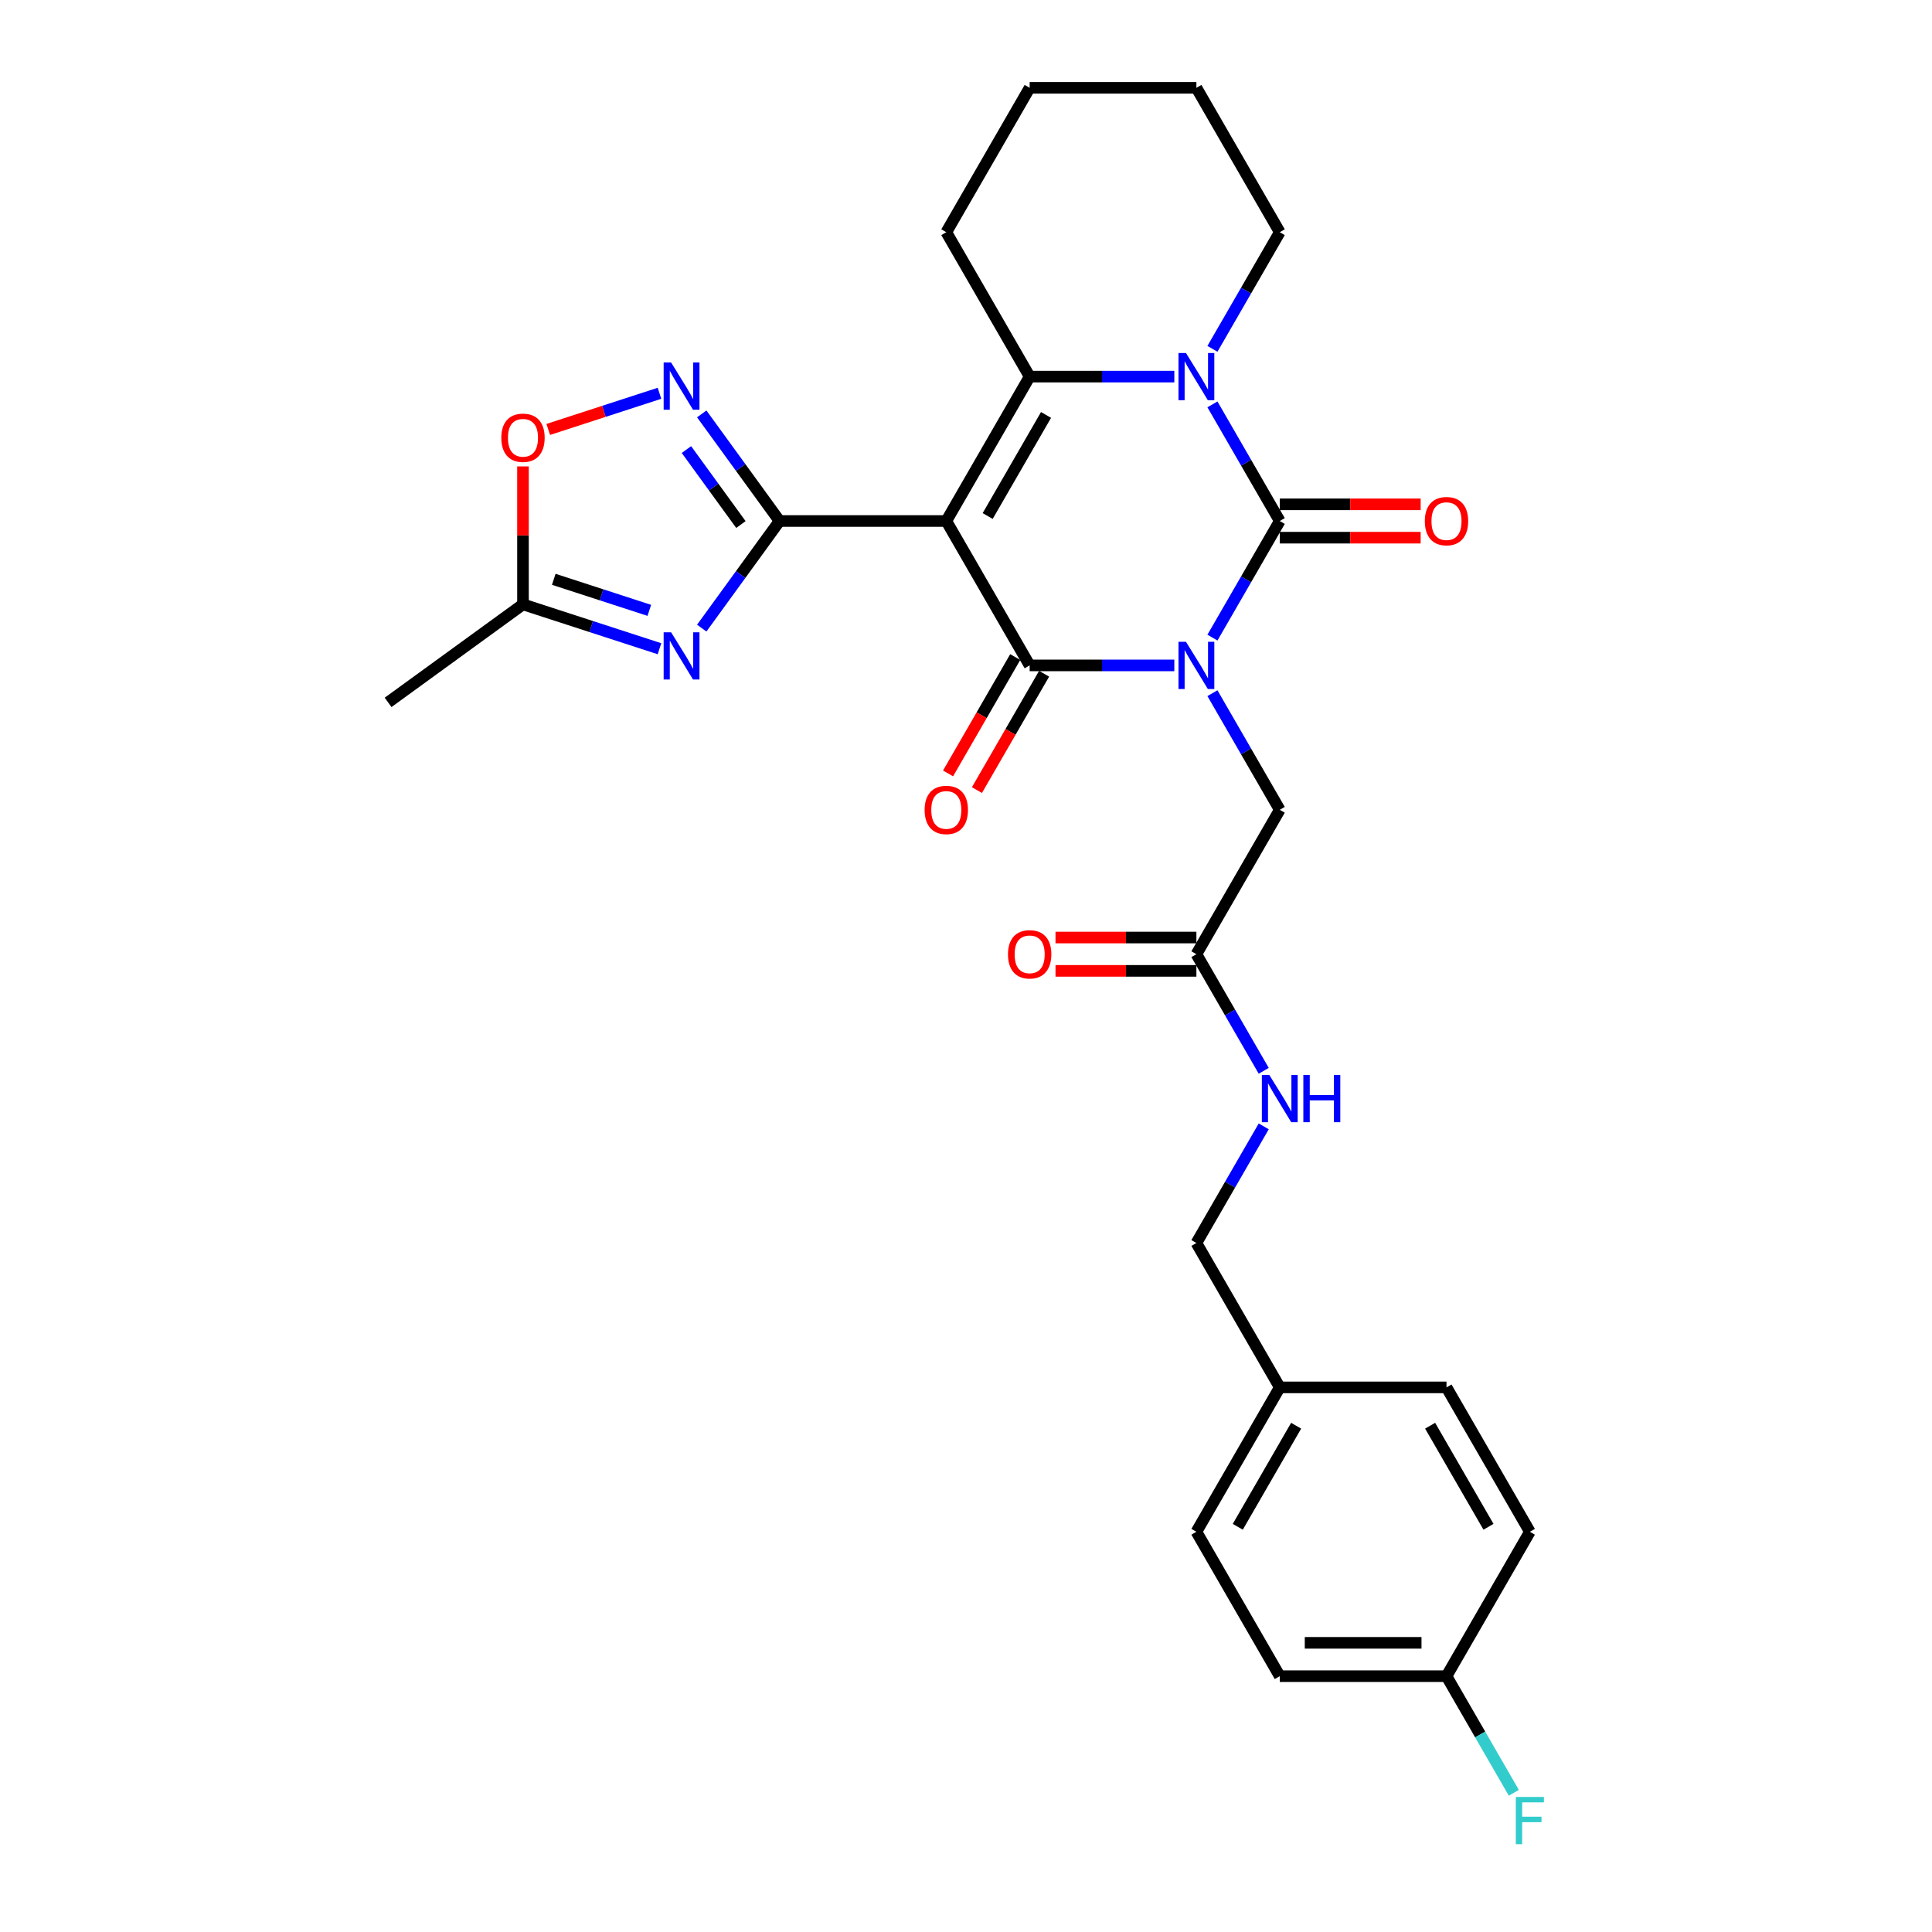 <?xml version='1.0' encoding='iso-8859-1'?>
<svg version='1.1' baseProfile='full'
              xmlns='http://www.w3.org/2000/svg'
                      xmlns:rdkit='http://www.rdkit.org/xml'
                      xmlns:xlink='http://www.w3.org/1999/xlink'
                  xml:space='preserve'
width='1000px' height='1000px' viewBox='0 0 1000 1000'>
<!-- END OF HEADER -->
<rect style='opacity:1.0;fill:#FFFFFF;stroke:none' width='1000' height='1000' x='0' y='0'> </rect>
<path class='bond-1' d='M 607.828,344.411 L 570.39,344.411' style='fill:none;fill-rule:evenodd;stroke:#0000FF;stroke-width:6px;stroke-linecap:butt;stroke-linejoin:miter;stroke-opacity:1' />
<path class='bond-1' d='M 570.39,344.411 L 532.952,344.411' style='fill:none;fill-rule:evenodd;stroke:#000000;stroke-width:6px;stroke-linecap:butt;stroke-linejoin:miter;stroke-opacity:1' />
<path class='bond-2' d='M 627.555,330.034 L 644.98,299.853' style='fill:none;fill-rule:evenodd;stroke:#0000FF;stroke-width:6px;stroke-linecap:butt;stroke-linejoin:miter;stroke-opacity:1' />
<path class='bond-2' d='M 644.98,299.853 L 662.405,269.672' style='fill:none;fill-rule:evenodd;stroke:#000000;stroke-width:6px;stroke-linecap:butt;stroke-linejoin:miter;stroke-opacity:1' />
<path class='bond-10' d='M 627.555,358.789 L 644.98,388.97' style='fill:none;fill-rule:evenodd;stroke:#0000FF;stroke-width:6px;stroke-linecap:butt;stroke-linejoin:miter;stroke-opacity:1' />
<path class='bond-10' d='M 644.98,388.97 L 662.405,419.151' style='fill:none;fill-rule:evenodd;stroke:#000000;stroke-width:6px;stroke-linecap:butt;stroke-linejoin:miter;stroke-opacity:1' />
<path class='bond-0' d='M 489.802,269.672 L 532.952,344.411' style='fill:none;fill-rule:evenodd;stroke:#000000;stroke-width:6px;stroke-linecap:butt;stroke-linejoin:miter;stroke-opacity:1' />
<path class='bond-3' d='M 489.802,269.672 L 403.5,269.672' style='fill:none;fill-rule:evenodd;stroke:#000000;stroke-width:6px;stroke-linecap:butt;stroke-linejoin:miter;stroke-opacity:1' />
<path class='bond-29' d='M 489.802,269.672 L 532.952,194.933' style='fill:none;fill-rule:evenodd;stroke:#000000;stroke-width:6px;stroke-linecap:butt;stroke-linejoin:miter;stroke-opacity:1' />
<path class='bond-29' d='M 511.222,267.091 L 541.428,214.774' style='fill:none;fill-rule:evenodd;stroke:#000000;stroke-width:6px;stroke-linecap:butt;stroke-linejoin:miter;stroke-opacity:1' />
<path class='bond-13' d='M 525.478,340.096 L 508.094,370.208' style='fill:none;fill-rule:evenodd;stroke:#000000;stroke-width:6px;stroke-linecap:butt;stroke-linejoin:miter;stroke-opacity:1' />
<path class='bond-13' d='M 508.094,370.208 L 490.709,400.32' style='fill:none;fill-rule:evenodd;stroke:#FF0000;stroke-width:6px;stroke-linecap:butt;stroke-linejoin:miter;stroke-opacity:1' />
<path class='bond-13' d='M 540.426,348.726 L 523.041,378.838' style='fill:none;fill-rule:evenodd;stroke:#000000;stroke-width:6px;stroke-linecap:butt;stroke-linejoin:miter;stroke-opacity:1' />
<path class='bond-13' d='M 523.041,378.838 L 505.656,408.95' style='fill:none;fill-rule:evenodd;stroke:#FF0000;stroke-width:6px;stroke-linecap:butt;stroke-linejoin:miter;stroke-opacity:1' />
<path class='bond-4' d='M 662.405,269.672 L 644.98,239.492' style='fill:none;fill-rule:evenodd;stroke:#000000;stroke-width:6px;stroke-linecap:butt;stroke-linejoin:miter;stroke-opacity:1' />
<path class='bond-4' d='M 644.98,239.492 L 627.555,209.311' style='fill:none;fill-rule:evenodd;stroke:#0000FF;stroke-width:6px;stroke-linecap:butt;stroke-linejoin:miter;stroke-opacity:1' />
<path class='bond-12' d='M 662.405,278.302 L 698.867,278.302' style='fill:none;fill-rule:evenodd;stroke:#000000;stroke-width:6px;stroke-linecap:butt;stroke-linejoin:miter;stroke-opacity:1' />
<path class='bond-12' d='M 698.867,278.302 L 735.329,278.302' style='fill:none;fill-rule:evenodd;stroke:#FF0000;stroke-width:6px;stroke-linecap:butt;stroke-linejoin:miter;stroke-opacity:1' />
<path class='bond-12' d='M 662.405,261.042 L 698.867,261.042' style='fill:none;fill-rule:evenodd;stroke:#000000;stroke-width:6px;stroke-linecap:butt;stroke-linejoin:miter;stroke-opacity:1' />
<path class='bond-12' d='M 698.867,261.042 L 735.329,261.042' style='fill:none;fill-rule:evenodd;stroke:#FF0000;stroke-width:6px;stroke-linecap:butt;stroke-linejoin:miter;stroke-opacity:1' />
<path class='bond-6' d='M 403.5,269.672 L 383.36,297.393' style='fill:none;fill-rule:evenodd;stroke:#000000;stroke-width:6px;stroke-linecap:butt;stroke-linejoin:miter;stroke-opacity:1' />
<path class='bond-6' d='M 383.36,297.393 L 363.22,325.114' style='fill:none;fill-rule:evenodd;stroke:#0000FF;stroke-width:6px;stroke-linecap:butt;stroke-linejoin:miter;stroke-opacity:1' />
<path class='bond-7' d='M 403.5,269.672 L 383.36,241.951' style='fill:none;fill-rule:evenodd;stroke:#000000;stroke-width:6px;stroke-linecap:butt;stroke-linejoin:miter;stroke-opacity:1' />
<path class='bond-7' d='M 383.36,241.951 L 363.22,214.231' style='fill:none;fill-rule:evenodd;stroke:#0000FF;stroke-width:6px;stroke-linecap:butt;stroke-linejoin:miter;stroke-opacity:1' />
<path class='bond-7' d='M 383.494,271.501 L 369.396,252.097' style='fill:none;fill-rule:evenodd;stroke:#000000;stroke-width:6px;stroke-linecap:butt;stroke-linejoin:miter;stroke-opacity:1' />
<path class='bond-7' d='M 369.396,252.097 L 355.298,232.692' style='fill:none;fill-rule:evenodd;stroke:#0000FF;stroke-width:6px;stroke-linecap:butt;stroke-linejoin:miter;stroke-opacity:1' />
<path class='bond-5' d='M 607.828,194.933 L 570.39,194.933' style='fill:none;fill-rule:evenodd;stroke:#0000FF;stroke-width:6px;stroke-linecap:butt;stroke-linejoin:miter;stroke-opacity:1' />
<path class='bond-5' d='M 570.39,194.933 L 532.952,194.933' style='fill:none;fill-rule:evenodd;stroke:#000000;stroke-width:6px;stroke-linecap:butt;stroke-linejoin:miter;stroke-opacity:1' />
<path class='bond-16' d='M 627.555,180.555 L 644.98,150.374' style='fill:none;fill-rule:evenodd;stroke:#0000FF;stroke-width:6px;stroke-linecap:butt;stroke-linejoin:miter;stroke-opacity:1' />
<path class='bond-16' d='M 644.98,150.374 L 662.405,120.194' style='fill:none;fill-rule:evenodd;stroke:#000000;stroke-width:6px;stroke-linecap:butt;stroke-linejoin:miter;stroke-opacity:1' />
<path class='bond-17' d='M 532.952,194.933 L 489.802,120.194' style='fill:none;fill-rule:evenodd;stroke:#000000;stroke-width:6px;stroke-linecap:butt;stroke-linejoin:miter;stroke-opacity:1' />
<path class='bond-8' d='M 341.347,335.779 L 306.022,324.301' style='fill:none;fill-rule:evenodd;stroke:#0000FF;stroke-width:6px;stroke-linecap:butt;stroke-linejoin:miter;stroke-opacity:1' />
<path class='bond-8' d='M 306.022,324.301 L 270.696,312.823' style='fill:none;fill-rule:evenodd;stroke:#000000;stroke-width:6px;stroke-linecap:butt;stroke-linejoin:miter;stroke-opacity:1' />
<path class='bond-8' d='M 336.083,315.92 L 311.355,307.885' style='fill:none;fill-rule:evenodd;stroke:#0000FF;stroke-width:6px;stroke-linecap:butt;stroke-linejoin:miter;stroke-opacity:1' />
<path class='bond-8' d='M 311.355,307.885 L 286.627,299.851' style='fill:none;fill-rule:evenodd;stroke:#000000;stroke-width:6px;stroke-linecap:butt;stroke-linejoin:miter;stroke-opacity:1' />
<path class='bond-9' d='M 341.347,203.566 L 312.56,212.919' style='fill:none;fill-rule:evenodd;stroke:#0000FF;stroke-width:6px;stroke-linecap:butt;stroke-linejoin:miter;stroke-opacity:1' />
<path class='bond-9' d='M 312.56,212.919 L 283.772,222.273' style='fill:none;fill-rule:evenodd;stroke:#FF0000;stroke-width:6px;stroke-linecap:butt;stroke-linejoin:miter;stroke-opacity:1' />
<path class='bond-26' d='M 270.696,312.823 L 200.877,363.55' style='fill:none;fill-rule:evenodd;stroke:#000000;stroke-width:6px;stroke-linecap:butt;stroke-linejoin:miter;stroke-opacity:1' />
<path class='bond-31' d='M 270.696,312.823 L 270.696,277.12' style='fill:none;fill-rule:evenodd;stroke:#000000;stroke-width:6px;stroke-linecap:butt;stroke-linejoin:miter;stroke-opacity:1' />
<path class='bond-31' d='M 270.696,277.12 L 270.696,241.417' style='fill:none;fill-rule:evenodd;stroke:#FF0000;stroke-width:6px;stroke-linecap:butt;stroke-linejoin:miter;stroke-opacity:1' />
<path class='bond-11' d='M 662.405,419.151 L 619.254,493.89' style='fill:none;fill-rule:evenodd;stroke:#000000;stroke-width:6px;stroke-linecap:butt;stroke-linejoin:miter;stroke-opacity:1' />
<path class='bond-14' d='M 619.254,493.89 L 636.679,524.071' style='fill:none;fill-rule:evenodd;stroke:#000000;stroke-width:6px;stroke-linecap:butt;stroke-linejoin:miter;stroke-opacity:1' />
<path class='bond-14' d='M 636.679,524.071 L 654.104,554.251' style='fill:none;fill-rule:evenodd;stroke:#0000FF;stroke-width:6px;stroke-linecap:butt;stroke-linejoin:miter;stroke-opacity:1' />
<path class='bond-15' d='M 619.254,485.26 L 582.791,485.26' style='fill:none;fill-rule:evenodd;stroke:#000000;stroke-width:6px;stroke-linecap:butt;stroke-linejoin:miter;stroke-opacity:1' />
<path class='bond-15' d='M 582.791,485.26 L 546.329,485.26' style='fill:none;fill-rule:evenodd;stroke:#FF0000;stroke-width:6px;stroke-linecap:butt;stroke-linejoin:miter;stroke-opacity:1' />
<path class='bond-15' d='M 619.254,502.52 L 582.791,502.52' style='fill:none;fill-rule:evenodd;stroke:#000000;stroke-width:6px;stroke-linecap:butt;stroke-linejoin:miter;stroke-opacity:1' />
<path class='bond-15' d='M 582.791,502.52 L 546.329,502.52' style='fill:none;fill-rule:evenodd;stroke:#FF0000;stroke-width:6px;stroke-linecap:butt;stroke-linejoin:miter;stroke-opacity:1' />
<path class='bond-18' d='M 654.104,583.007 L 636.679,613.188' style='fill:none;fill-rule:evenodd;stroke:#0000FF;stroke-width:6px;stroke-linecap:butt;stroke-linejoin:miter;stroke-opacity:1' />
<path class='bond-18' d='M 636.679,613.188 L 619.254,643.368' style='fill:none;fill-rule:evenodd;stroke:#000000;stroke-width:6px;stroke-linecap:butt;stroke-linejoin:miter;stroke-opacity:1' />
<path class='bond-27' d='M 662.405,120.194 L 619.254,45.455' style='fill:none;fill-rule:evenodd;stroke:#000000;stroke-width:6px;stroke-linecap:butt;stroke-linejoin:miter;stroke-opacity:1' />
<path class='bond-30' d='M 489.802,120.194 L 532.952,45.455' style='fill:none;fill-rule:evenodd;stroke:#000000;stroke-width:6px;stroke-linecap:butt;stroke-linejoin:miter;stroke-opacity:1' />
<path class='bond-20' d='M 619.254,643.368 L 662.405,718.108' style='fill:none;fill-rule:evenodd;stroke:#000000;stroke-width:6px;stroke-linecap:butt;stroke-linejoin:miter;stroke-opacity:1' />
<path class='bond-19' d='M 748.706,867.586 L 662.405,867.586' style='fill:none;fill-rule:evenodd;stroke:#000000;stroke-width:6px;stroke-linecap:butt;stroke-linejoin:miter;stroke-opacity:1' />
<path class='bond-19' d='M 735.761,850.326 L 675.35,850.326' style='fill:none;fill-rule:evenodd;stroke:#000000;stroke-width:6px;stroke-linecap:butt;stroke-linejoin:miter;stroke-opacity:1' />
<path class='bond-21' d='M 748.706,867.586 L 766.131,897.767' style='fill:none;fill-rule:evenodd;stroke:#000000;stroke-width:6px;stroke-linecap:butt;stroke-linejoin:miter;stroke-opacity:1' />
<path class='bond-21' d='M 766.131,897.767 L 783.556,927.947' style='fill:none;fill-rule:evenodd;stroke:#33CCCC;stroke-width:6px;stroke-linecap:butt;stroke-linejoin:miter;stroke-opacity:1' />
<path class='bond-32' d='M 748.706,867.586 L 791.857,792.847' style='fill:none;fill-rule:evenodd;stroke:#000000;stroke-width:6px;stroke-linecap:butt;stroke-linejoin:miter;stroke-opacity:1' />
<path class='bond-24' d='M 662.405,718.108 L 748.706,718.108' style='fill:none;fill-rule:evenodd;stroke:#000000;stroke-width:6px;stroke-linecap:butt;stroke-linejoin:miter;stroke-opacity:1' />
<path class='bond-25' d='M 662.405,718.108 L 619.254,792.847' style='fill:none;fill-rule:evenodd;stroke:#000000;stroke-width:6px;stroke-linecap:butt;stroke-linejoin:miter;stroke-opacity:1' />
<path class='bond-25' d='M 670.88,737.949 L 640.674,790.266' style='fill:none;fill-rule:evenodd;stroke:#000000;stroke-width:6px;stroke-linecap:butt;stroke-linejoin:miter;stroke-opacity:1' />
<path class='bond-22' d='M 791.857,792.847 L 748.706,718.108' style='fill:none;fill-rule:evenodd;stroke:#000000;stroke-width:6px;stroke-linecap:butt;stroke-linejoin:miter;stroke-opacity:1' />
<path class='bond-22' d='M 770.436,790.266 L 740.231,737.949' style='fill:none;fill-rule:evenodd;stroke:#000000;stroke-width:6px;stroke-linecap:butt;stroke-linejoin:miter;stroke-opacity:1' />
<path class='bond-23' d='M 662.405,867.586 L 619.254,792.847' style='fill:none;fill-rule:evenodd;stroke:#000000;stroke-width:6px;stroke-linecap:butt;stroke-linejoin:miter;stroke-opacity:1' />
<path class='bond-28' d='M 619.254,45.455 L 532.952,45.455' style='fill:none;fill-rule:evenodd;stroke:#000000;stroke-width:6px;stroke-linecap:butt;stroke-linejoin:miter;stroke-opacity:1' />
<path  class='atom-0' d='M 613.851 332.191
L 621.86 345.136
Q 622.654 346.414, 623.931 348.726
Q 625.209 351.039, 625.278 351.177
L 625.278 332.191
L 628.523 332.191
L 628.523 356.632
L 625.174 356.632
L 616.578 342.478
Q 615.577 340.821, 614.507 338.923
Q 613.472 337.024, 613.161 336.437
L 613.161 356.632
L 609.985 356.632
L 609.985 332.191
L 613.851 332.191
' fill='#0000FF'/>
<path  class='atom-5' d='M 613.851 182.713
L 621.86 195.658
Q 622.654 196.935, 623.931 199.248
Q 625.209 201.561, 625.278 201.699
L 625.278 182.713
L 628.523 182.713
L 628.523 207.153
L 625.174 207.153
L 616.578 193
Q 615.577 191.343, 614.507 189.444
Q 613.472 187.546, 613.161 186.959
L 613.161 207.153
L 609.985 207.153
L 609.985 182.713
L 613.851 182.713
' fill='#0000FF'/>
<path  class='atom-7' d='M 347.371 327.271
L 355.38 340.216
Q 356.174 341.494, 357.451 343.807
Q 358.728 346.119, 358.797 346.258
L 358.797 327.271
L 362.042 327.271
L 362.042 351.712
L 358.694 351.712
L 350.098 337.558
Q 349.097 335.901, 348.027 334.003
Q 346.991 332.104, 346.681 331.517
L 346.681 351.712
L 343.505 351.712
L 343.505 327.271
L 347.371 327.271
' fill='#0000FF'/>
<path  class='atom-8' d='M 347.371 187.633
L 355.38 200.578
Q 356.174 201.855, 357.451 204.168
Q 358.728 206.481, 358.797 206.619
L 358.797 187.633
L 362.042 187.633
L 362.042 212.073
L 358.694 212.073
L 350.098 197.92
Q 349.097 196.263, 348.027 194.364
Q 346.991 192.465, 346.681 191.879
L 346.681 212.073
L 343.505 212.073
L 343.505 187.633
L 347.371 187.633
' fill='#0000FF'/>
<path  class='atom-10' d='M 259.477 226.591
Q 259.477 220.722, 262.377 217.443
Q 265.276 214.163, 270.696 214.163
Q 276.116 214.163, 279.016 217.443
Q 281.915 220.722, 281.915 226.591
Q 281.915 232.528, 278.981 235.911
Q 276.047 239.26, 270.696 239.26
Q 265.311 239.26, 262.377 235.911
Q 259.477 232.563, 259.477 226.591
M 270.696 236.498
Q 274.424 236.498, 276.426 234.012
Q 278.463 231.492, 278.463 226.591
Q 278.463 221.792, 276.426 219.376
Q 274.424 216.925, 270.696 216.925
Q 266.968 216.925, 264.931 219.341
Q 262.929 221.758, 262.929 226.591
Q 262.929 231.527, 264.931 234.012
Q 266.968 236.498, 270.696 236.498
' fill='#FF0000'/>
<path  class='atom-13' d='M 737.487 269.741
Q 737.487 263.873, 740.387 260.593
Q 743.286 257.314, 748.706 257.314
Q 754.126 257.314, 757.025 260.593
Q 759.925 263.873, 759.925 269.741
Q 759.925 275.679, 756.991 279.062
Q 754.057 282.41, 748.706 282.41
Q 743.321 282.41, 740.387 279.062
Q 737.487 275.713, 737.487 269.741
M 748.706 279.649
Q 752.434 279.649, 754.436 277.163
Q 756.473 274.643, 756.473 269.741
Q 756.473 264.943, 754.436 262.526
Q 752.434 260.075, 748.706 260.075
Q 744.978 260.075, 742.941 262.492
Q 740.939 264.908, 740.939 269.741
Q 740.939 274.678, 742.941 277.163
Q 744.978 279.649, 748.706 279.649
' fill='#FF0000'/>
<path  class='atom-14' d='M 478.583 419.22
Q 478.583 413.351, 481.482 410.072
Q 484.382 406.792, 489.802 406.792
Q 495.221 406.792, 498.121 410.072
Q 501.021 413.351, 501.021 419.22
Q 501.021 425.157, 498.087 428.54
Q 495.152 431.889, 489.802 431.889
Q 484.416 431.889, 481.482 428.54
Q 478.583 425.192, 478.583 419.22
M 489.802 429.127
Q 493.53 429.127, 495.532 426.642
Q 497.569 424.122, 497.569 419.22
Q 497.569 414.421, 495.532 412.005
Q 493.53 409.554, 489.802 409.554
Q 486.073 409.554, 484.037 411.97
Q 482.035 414.387, 482.035 419.22
Q 482.035 424.156, 484.037 426.642
Q 486.073 429.127, 489.802 429.127
' fill='#FF0000'/>
<path  class='atom-15' d='M 657.002 556.409
L 665.011 569.354
Q 665.805 570.631, 667.082 572.944
Q 668.359 575.257, 668.428 575.395
L 668.428 556.409
L 671.673 556.409
L 671.673 580.849
L 668.325 580.849
L 659.729 566.696
Q 658.728 565.039, 657.658 563.14
Q 656.622 561.242, 656.312 560.655
L 656.312 580.849
L 653.136 580.849
L 653.136 556.409
L 657.002 556.409
' fill='#0000FF'/>
<path  class='atom-15' d='M 674.608 556.409
L 677.922 556.409
L 677.922 566.799
L 690.418 566.799
L 690.418 556.409
L 693.732 556.409
L 693.732 580.849
L 690.418 580.849
L 690.418 569.561
L 677.922 569.561
L 677.922 580.849
L 674.608 580.849
L 674.608 556.409
' fill='#0000FF'/>
<path  class='atom-16' d='M 521.733 493.959
Q 521.733 488.09, 524.633 484.811
Q 527.533 481.531, 532.952 481.531
Q 538.372 481.531, 541.272 484.811
Q 544.172 488.09, 544.172 493.959
Q 544.172 499.896, 541.237 503.279
Q 538.303 506.628, 532.952 506.628
Q 527.567 506.628, 524.633 503.279
Q 521.733 499.931, 521.733 493.959
M 532.952 503.866
Q 536.681 503.866, 538.683 501.381
Q 540.72 498.861, 540.72 493.959
Q 540.72 489.161, 538.683 486.744
Q 536.681 484.293, 532.952 484.293
Q 529.224 484.293, 527.187 486.71
Q 525.185 489.126, 525.185 493.959
Q 525.185 498.895, 527.187 501.381
Q 529.224 503.866, 532.952 503.866
' fill='#FF0000'/>
<path  class='atom-22' d='M 784.59 930.105
L 799.123 930.105
L 799.123 932.901
L 787.87 932.901
L 787.87 940.323
L 797.881 940.323
L 797.881 943.154
L 787.87 943.154
L 787.87 954.545
L 784.59 954.545
L 784.59 930.105
' fill='#33CCCC'/>
</svg>
